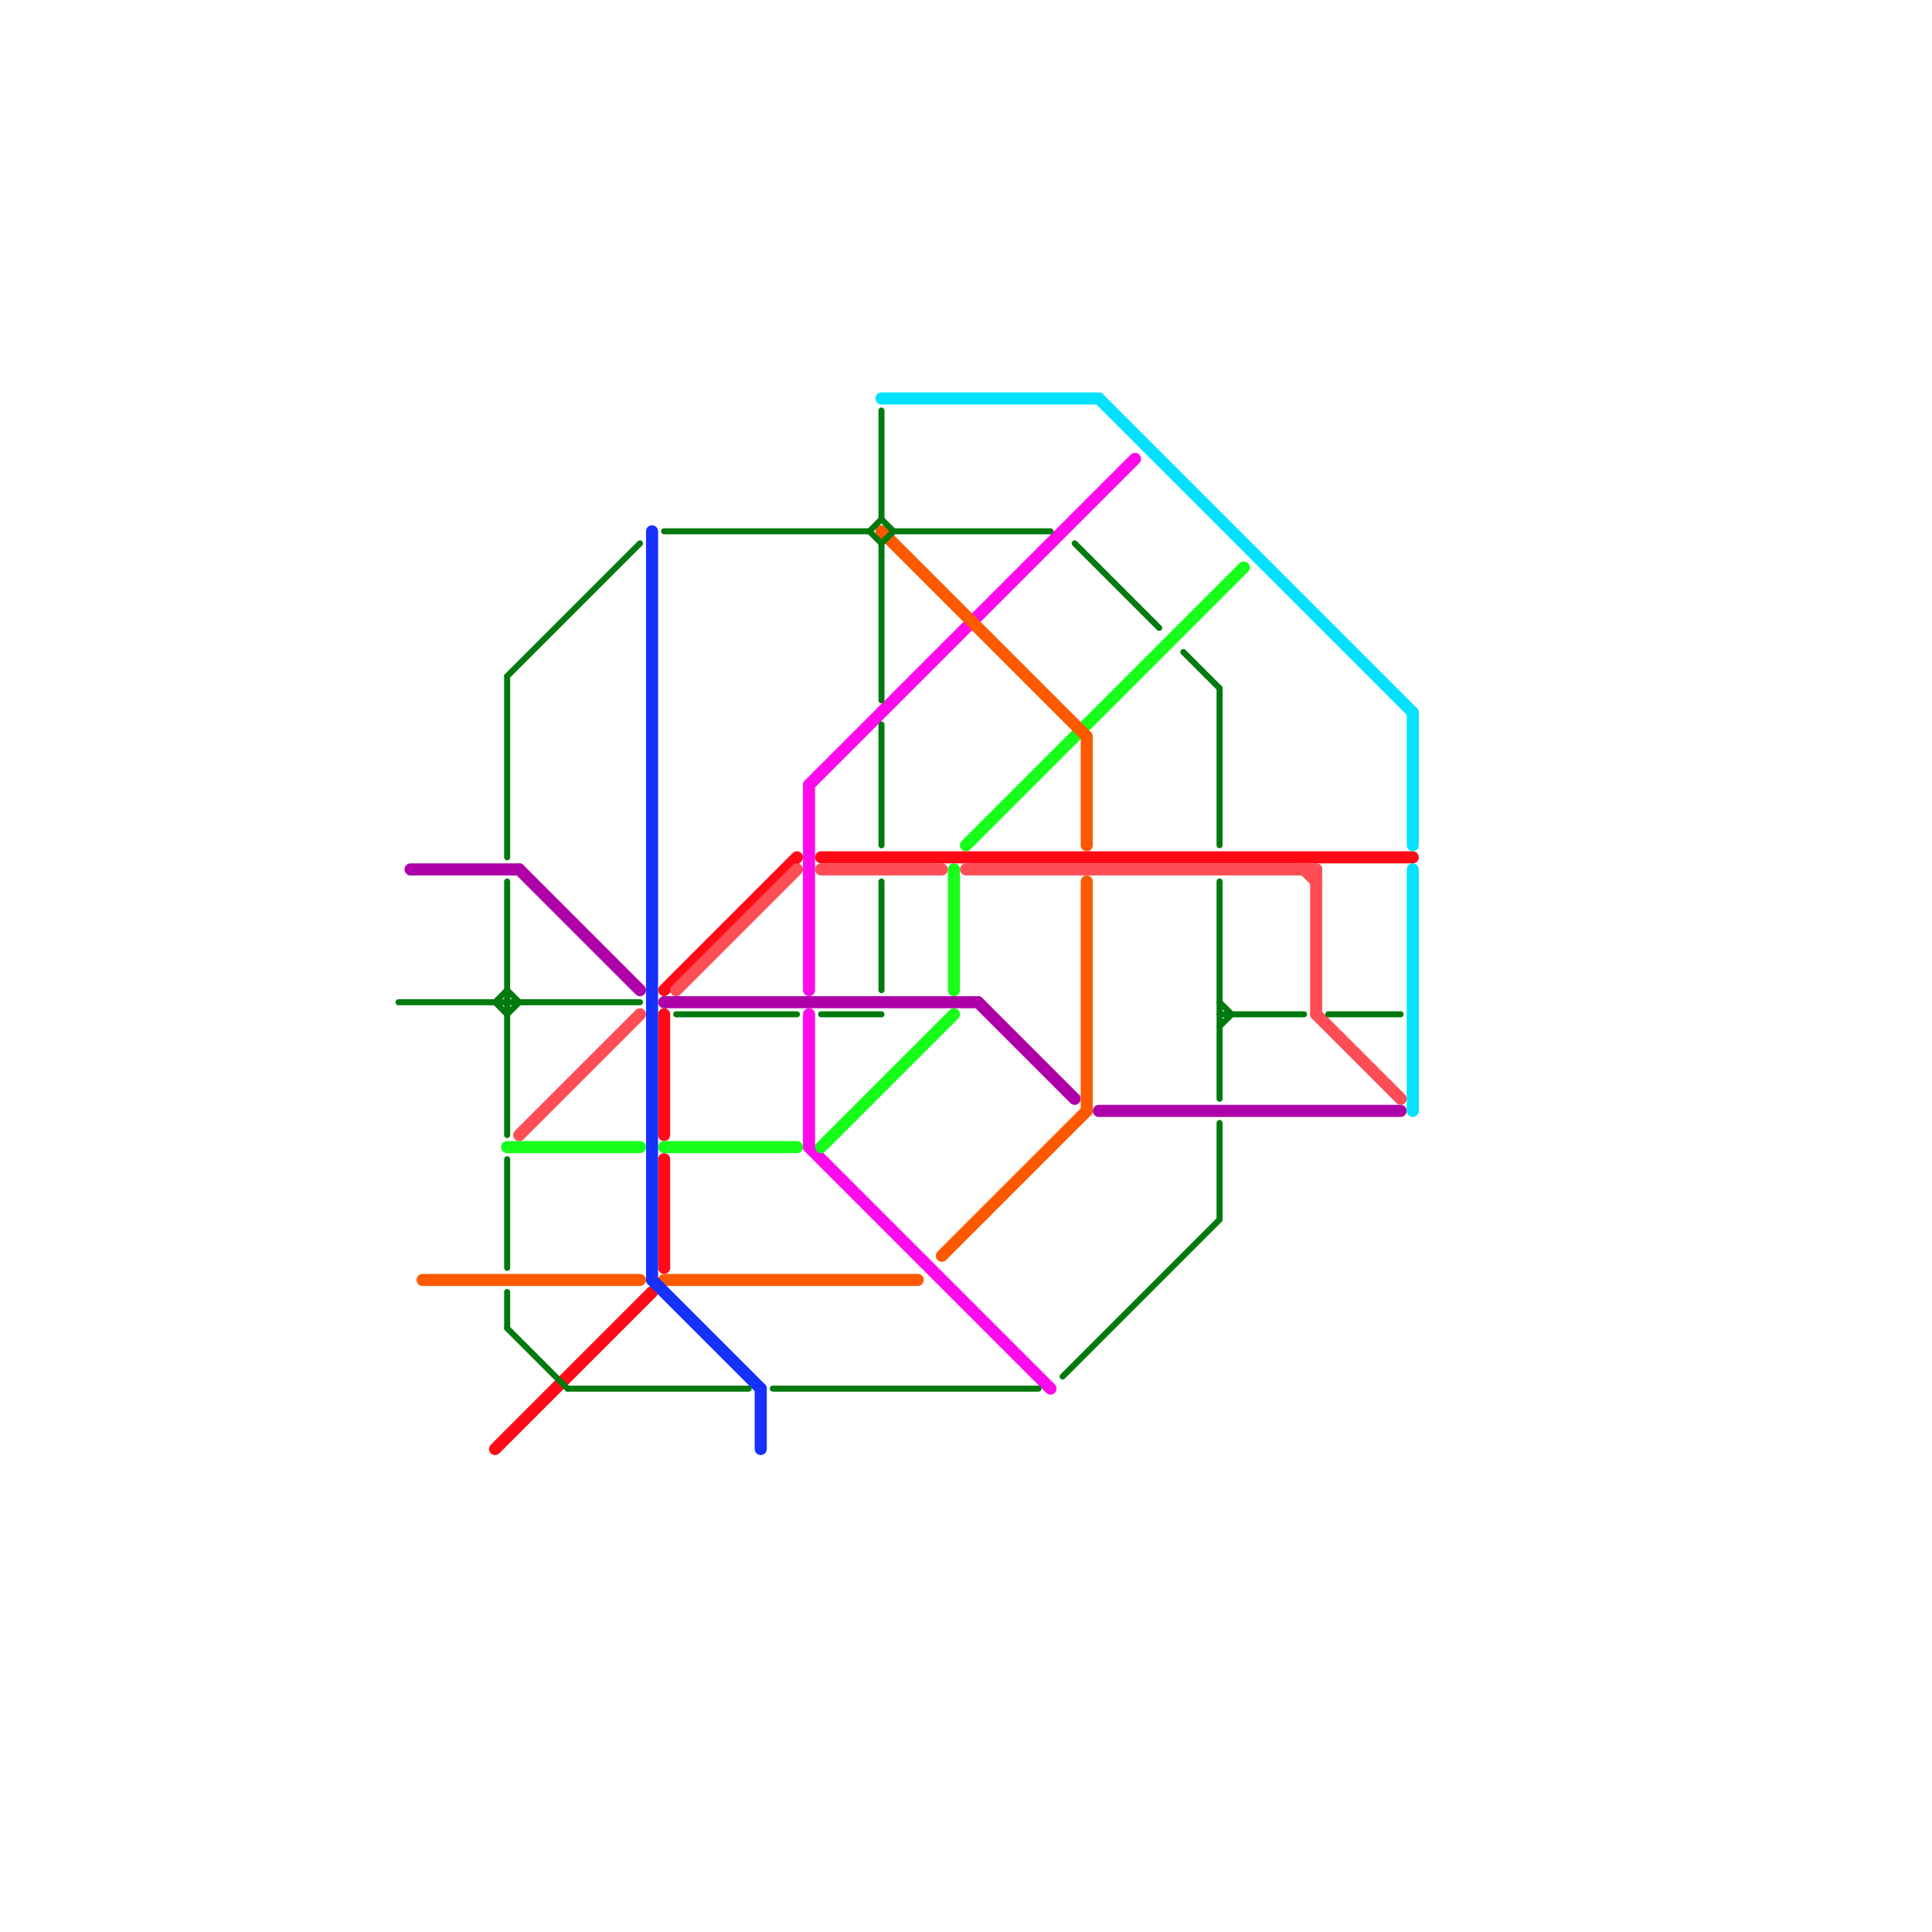 
<svg version="1.1" xmlns="http://www.w3.org/2000/svg" viewBox="0 0 160 160">
<style>text { font: 1px Helvetica; font-weight: 600; white-space: pre; dominant-baseline: central; } line { stroke-width: 1; fill: none; stroke-linecap: round; stroke-linejoin: round; } .c0 { stroke: #ad00a8 } .c1 { stroke: #ff0aeb } .c2 { stroke: #ff0a16 } .c3 { stroke: #16fe19 } .c4 { stroke: #ff5900 } .c5 { stroke: #ff4d55 } .c6 { stroke: #1631fe } .c7 { stroke: #007a0e } .c8 { stroke: #05e2ff } .w1 { stroke-width: 1; }.w3 { stroke-width: .5; }</style><defs><g id="wm-xf"><circle r="1.2" fill="#000"/><circle r="0.9" fill="#fff"/><circle r="0.6" fill="#000"/><circle r="0.3" fill="#fff"/></g><g id="wm"><circle r="0.6" fill="#000"/><circle r="0.3" fill="#fff"/></g><g id="ct-xf"><circle r="0.5" fill="#fff" stroke="#000" stroke-width="0.2"/></g><g id="ct"><circle r="0.5" fill="#fff" stroke="#000" stroke-width="0.1"/></g></defs><line class="c0 " x1="81" y1="83" x2="89" y2="91"/><line class="c0 " x1="43" y1="72" x2="53" y2="82"/><line class="c0 " x1="91" y1="92" x2="116" y2="92"/><line class="c0 " x1="34" y1="72" x2="43" y2="72"/><line class="c0 " x1="55" y1="83" x2="81" y2="83"/><line class="c1 " x1="67" y1="65" x2="67" y2="82"/><line class="c1 " x1="67" y1="65" x2="94" y2="38"/><line class="c1 " x1="67" y1="95" x2="87" y2="115"/><line class="c1 " x1="67" y1="84" x2="67" y2="95"/><line class="c2 " x1="68" y1="71" x2="117" y2="71"/><line class="c2 " x1="41" y1="120" x2="54" y2="107"/><line class="c2 " x1="55" y1="82" x2="66" y2="71"/><line class="c2 " x1="55" y1="84" x2="55" y2="94"/><line class="c2 " x1="55" y1="96" x2="55" y2="105"/><line class="c3 " x1="42" y1="95" x2="53" y2="95"/><line class="c3 " x1="68" y1="95" x2="79" y2="84"/><line class="c3 " x1="80" y1="70" x2="103" y2="47"/><line class="c3 " x1="79" y1="72" x2="79" y2="82"/><line class="c3 " x1="55" y1="95" x2="66" y2="95"/><line class="c4 " x1="90" y1="73" x2="90" y2="92"/><line class="c4 " x1="90" y1="61" x2="90" y2="70"/><line class="c4 " x1="73" y1="44" x2="90" y2="61"/><line class="c4 " x1="35" y1="106" x2="53" y2="106"/><line class="c4 " x1="55" y1="106" x2="76" y2="106"/><line class="c4 " x1="78" y1="104" x2="90" y2="92"/><line class="c5 " x1="80" y1="72" x2="109" y2="72"/><line class="c5 " x1="109" y1="72" x2="109" y2="84"/><line class="c5 " x1="68" y1="72" x2="78" y2="72"/><line class="c5 " x1="108" y1="72" x2="109" y2="73"/><line class="c5 " x1="56" y1="82" x2="66" y2="72"/><line class="c5 " x1="109" y1="84" x2="116" y2="91"/><line class="c5 " x1="43" y1="94" x2="53" y2="84"/><line class="c6 " x1="63" y1="115" x2="63" y2="120"/><line class="c6 " x1="54" y1="44" x2="54" y2="106"/><line class="c6 " x1="54" y1="106" x2="63" y2="115"/><line class="c7 w3" x1="68" y1="84" x2="73" y2="84"/><line class="c7 w3" x1="42" y1="84" x2="43" y2="83"/><line class="c7 w3" x1="72" y1="44" x2="73" y2="43"/><line class="c7 w3" x1="73" y1="43" x2="74" y2="44"/><line class="c7 w3" x1="73" y1="45" x2="73" y2="58"/><line class="c7 w3" x1="41" y1="83" x2="42" y2="84"/><line class="c7 w3" x1="101" y1="85" x2="102" y2="84"/><line class="c7 w3" x1="42" y1="96" x2="42" y2="105"/><line class="c7 w3" x1="42" y1="56" x2="53" y2="45"/><line class="c7 w3" x1="55" y1="44" x2="72" y2="44"/><line class="c7 w3" x1="73" y1="45" x2="74" y2="44"/><line class="c7 w3" x1="88" y1="114" x2="101" y2="101"/><line class="c7 w3" x1="72" y1="44" x2="73" y2="45"/><line class="c7 w3" x1="98" y1="54" x2="101" y2="57"/><line class="c7 w3" x1="47" y1="115" x2="62" y2="115"/><line class="c7 w3" x1="42" y1="110" x2="47" y2="115"/><line class="c7 w3" x1="101" y1="83" x2="102" y2="84"/><line class="c7 w3" x1="73" y1="60" x2="73" y2="70"/><line class="c7 w3" x1="73" y1="34" x2="73" y2="43"/><line class="c7 w3" x1="42" y1="56" x2="42" y2="71"/><line class="c7 w3" x1="42" y1="107" x2="42" y2="110"/><line class="c7 w3" x1="56" y1="84" x2="66" y2="84"/><line class="c7 w3" x1="33" y1="83" x2="53" y2="83"/><line class="c7 w3" x1="42" y1="73" x2="42" y2="94"/><line class="c7 w3" x1="73" y1="73" x2="73" y2="82"/><line class="c7 w3" x1="101" y1="93" x2="101" y2="101"/><line class="c7 w3" x1="101" y1="57" x2="101" y2="70"/><line class="c7 w3" x1="101" y1="84" x2="108" y2="84"/><line class="c7 w3" x1="110" y1="84" x2="116" y2="84"/><line class="c7 w3" x1="101" y1="73" x2="101" y2="91"/><line class="c7 w3" x1="41" y1="83" x2="42" y2="82"/><line class="c7 w3" x1="42" y1="82" x2="43" y2="83"/><line class="c7 w3" x1="89" y1="45" x2="96" y2="52"/><line class="c7 w3" x1="74" y1="44" x2="87" y2="44"/><line class="c7 w3" x1="64" y1="115" x2="86" y2="115"/><line class="c8 " x1="117" y1="72" x2="117" y2="92"/><line class="c8 " x1="73" y1="33" x2="91" y2="33"/><line class="c8 " x1="117" y1="59" x2="117" y2="70"/><line class="c8 " x1="91" y1="33" x2="117" y2="59"/>
</svg>
